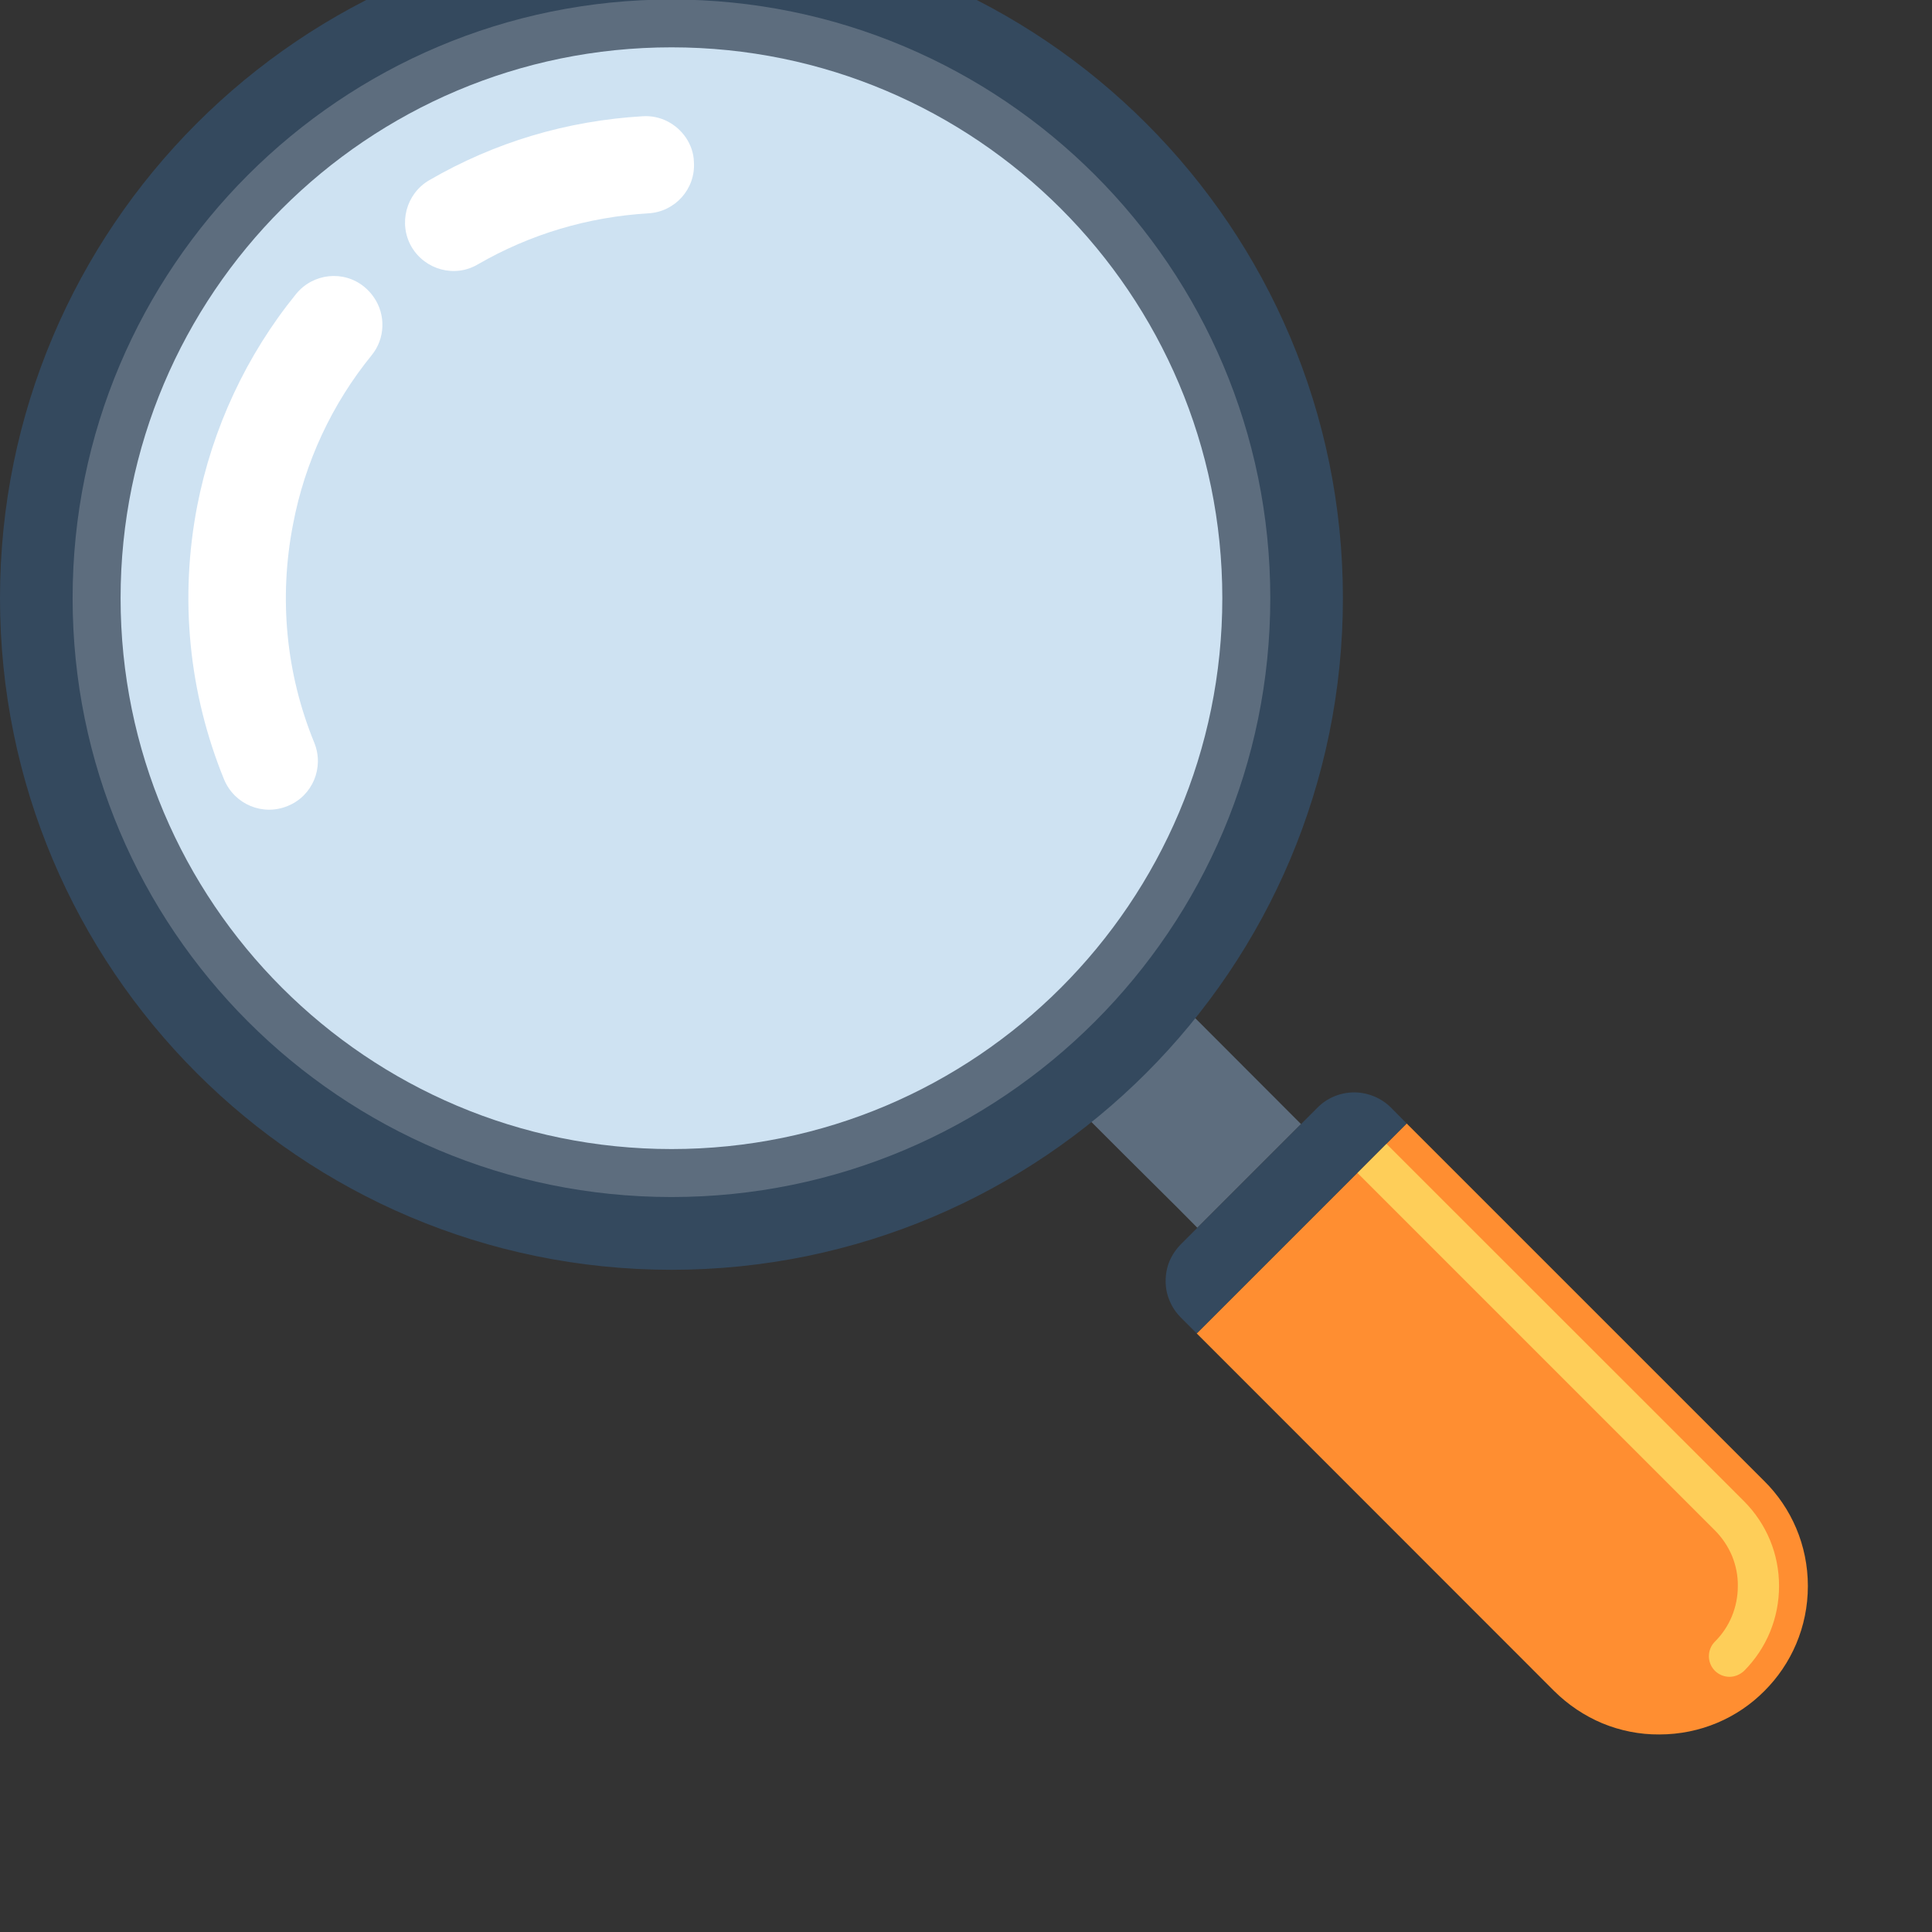 <?xml version="1.0" encoding="utf-8"?>
<svg xmlns="http://www.w3.org/2000/svg" fill="none" height="100%" overflow="visible" preserveAspectRatio="none" style="display: block;" viewBox="0 0 12 12" width="100%">
<rect x="0" y="0" width="12" height="12" fill="#333333" stroke="none"/>
<g clip-path="url(#clip0_0_9201)" id="Frame">
<g id="Group">
<path d="M6.714 6.904L6.99 7.18L7.313 7.501L7.437 7.626L8.081 6.982L7.359 6.259L6.714 6.904Z" fill="#5D6D7E" id="Vector"/>
<path d="M8.737 6.978L10.958 9.199C11.126 9.365 11.229 9.597 11.229 9.851C11.229 10.106 11.126 10.337 10.958 10.504C10.792 10.671 10.561 10.773 10.306 10.773C10.185 10.774 10.065 10.75 9.953 10.704C9.841 10.657 9.74 10.589 9.654 10.504L7.433 8.282L8.737 6.978Z" fill="#FF8E31" id="Vector_2"/>
<path d="M8.431 7.285L8.611 7.104L10.833 9.325C10.973 9.466 11.05 9.652 11.05 9.851C11.05 10.05 10.973 10.237 10.833 10.378C10.808 10.401 10.776 10.415 10.742 10.415C10.708 10.415 10.675 10.401 10.651 10.377C10.602 10.327 10.602 10.247 10.651 10.197C10.744 10.105 10.794 9.981 10.794 9.851C10.795 9.787 10.782 9.723 10.758 9.664C10.733 9.605 10.697 9.551 10.652 9.506L8.431 7.285Z" fill="#FECE59" id="Vector_3"/>
<path d="M7.433 8.282L8.737 6.978L8.64 6.88C8.61 6.85 8.574 6.826 8.535 6.81C8.496 6.794 8.454 6.785 8.412 6.785C8.322 6.785 8.241 6.821 8.183 6.88L7.335 7.728C7.305 7.758 7.281 7.794 7.264 7.833C7.248 7.872 7.24 7.914 7.24 7.957C7.24 7.999 7.248 8.041 7.265 8.08C7.281 8.119 7.305 8.154 7.335 8.184L7.433 8.282ZM0 3.715C0 1.413 1.867 -0.455 4.171 -0.455C6.474 -0.455 8.341 1.413 8.341 3.715C8.341 6.019 6.474 7.886 4.171 7.887C1.867 7.886 0 6.019 0 3.715Z" fill="#34495E" id="Vector_4"/>
<path d="M4.171 7.435C6.224 7.435 7.89 5.77 7.89 3.715C7.89 1.662 6.224 -0.003 4.171 -0.003C2.117 -0.003 0.451 1.662 0.451 3.715C0.451 5.77 2.117 7.435 4.171 7.435Z" fill="#5D6D7E" id="Vector_5"/>
<path d="M4.171 7.137C6.06 7.137 7.592 5.605 7.592 3.715C7.592 1.827 6.06 0.294 4.171 0.294C2.281 0.294 0.749 1.827 0.749 3.715C0.749 5.605 2.281 7.137 4.171 7.137Z" fill="#CEE2F2" id="Vector_6"/>
<path d="M4.261 0.856C4.202 0.769 4.102 0.715 3.992 0.722C3.52 0.75 3.073 0.883 2.665 1.12C2.522 1.204 2.473 1.389 2.556 1.533C2.64 1.676 2.825 1.727 2.968 1.642C3.294 1.454 3.65 1.348 4.027 1.325C4.193 1.316 4.321 1.173 4.31 1.007C4.309 0.95 4.289 0.898 4.261 0.856ZM2.323 1.848C2.307 1.824 2.286 1.801 2.263 1.782C2.134 1.676 1.944 1.697 1.839 1.826C1.531 2.205 1.319 2.659 1.225 3.142C1.114 3.716 1.172 4.303 1.392 4.842C1.457 4.997 1.633 5.07 1.787 5.006C1.941 4.944 2.015 4.768 1.952 4.613C1.776 4.183 1.731 3.715 1.82 3.257C1.893 2.871 2.062 2.509 2.308 2.207C2.394 2.102 2.396 1.954 2.323 1.848Z" fill="white" id="Vector_7"/>
</g>
</g>
<defs>
<clipPath id="clip0_0_9201">
<rect fill="white" height="11.228" width="11.228"/>
</clipPath>
</defs>
</svg>